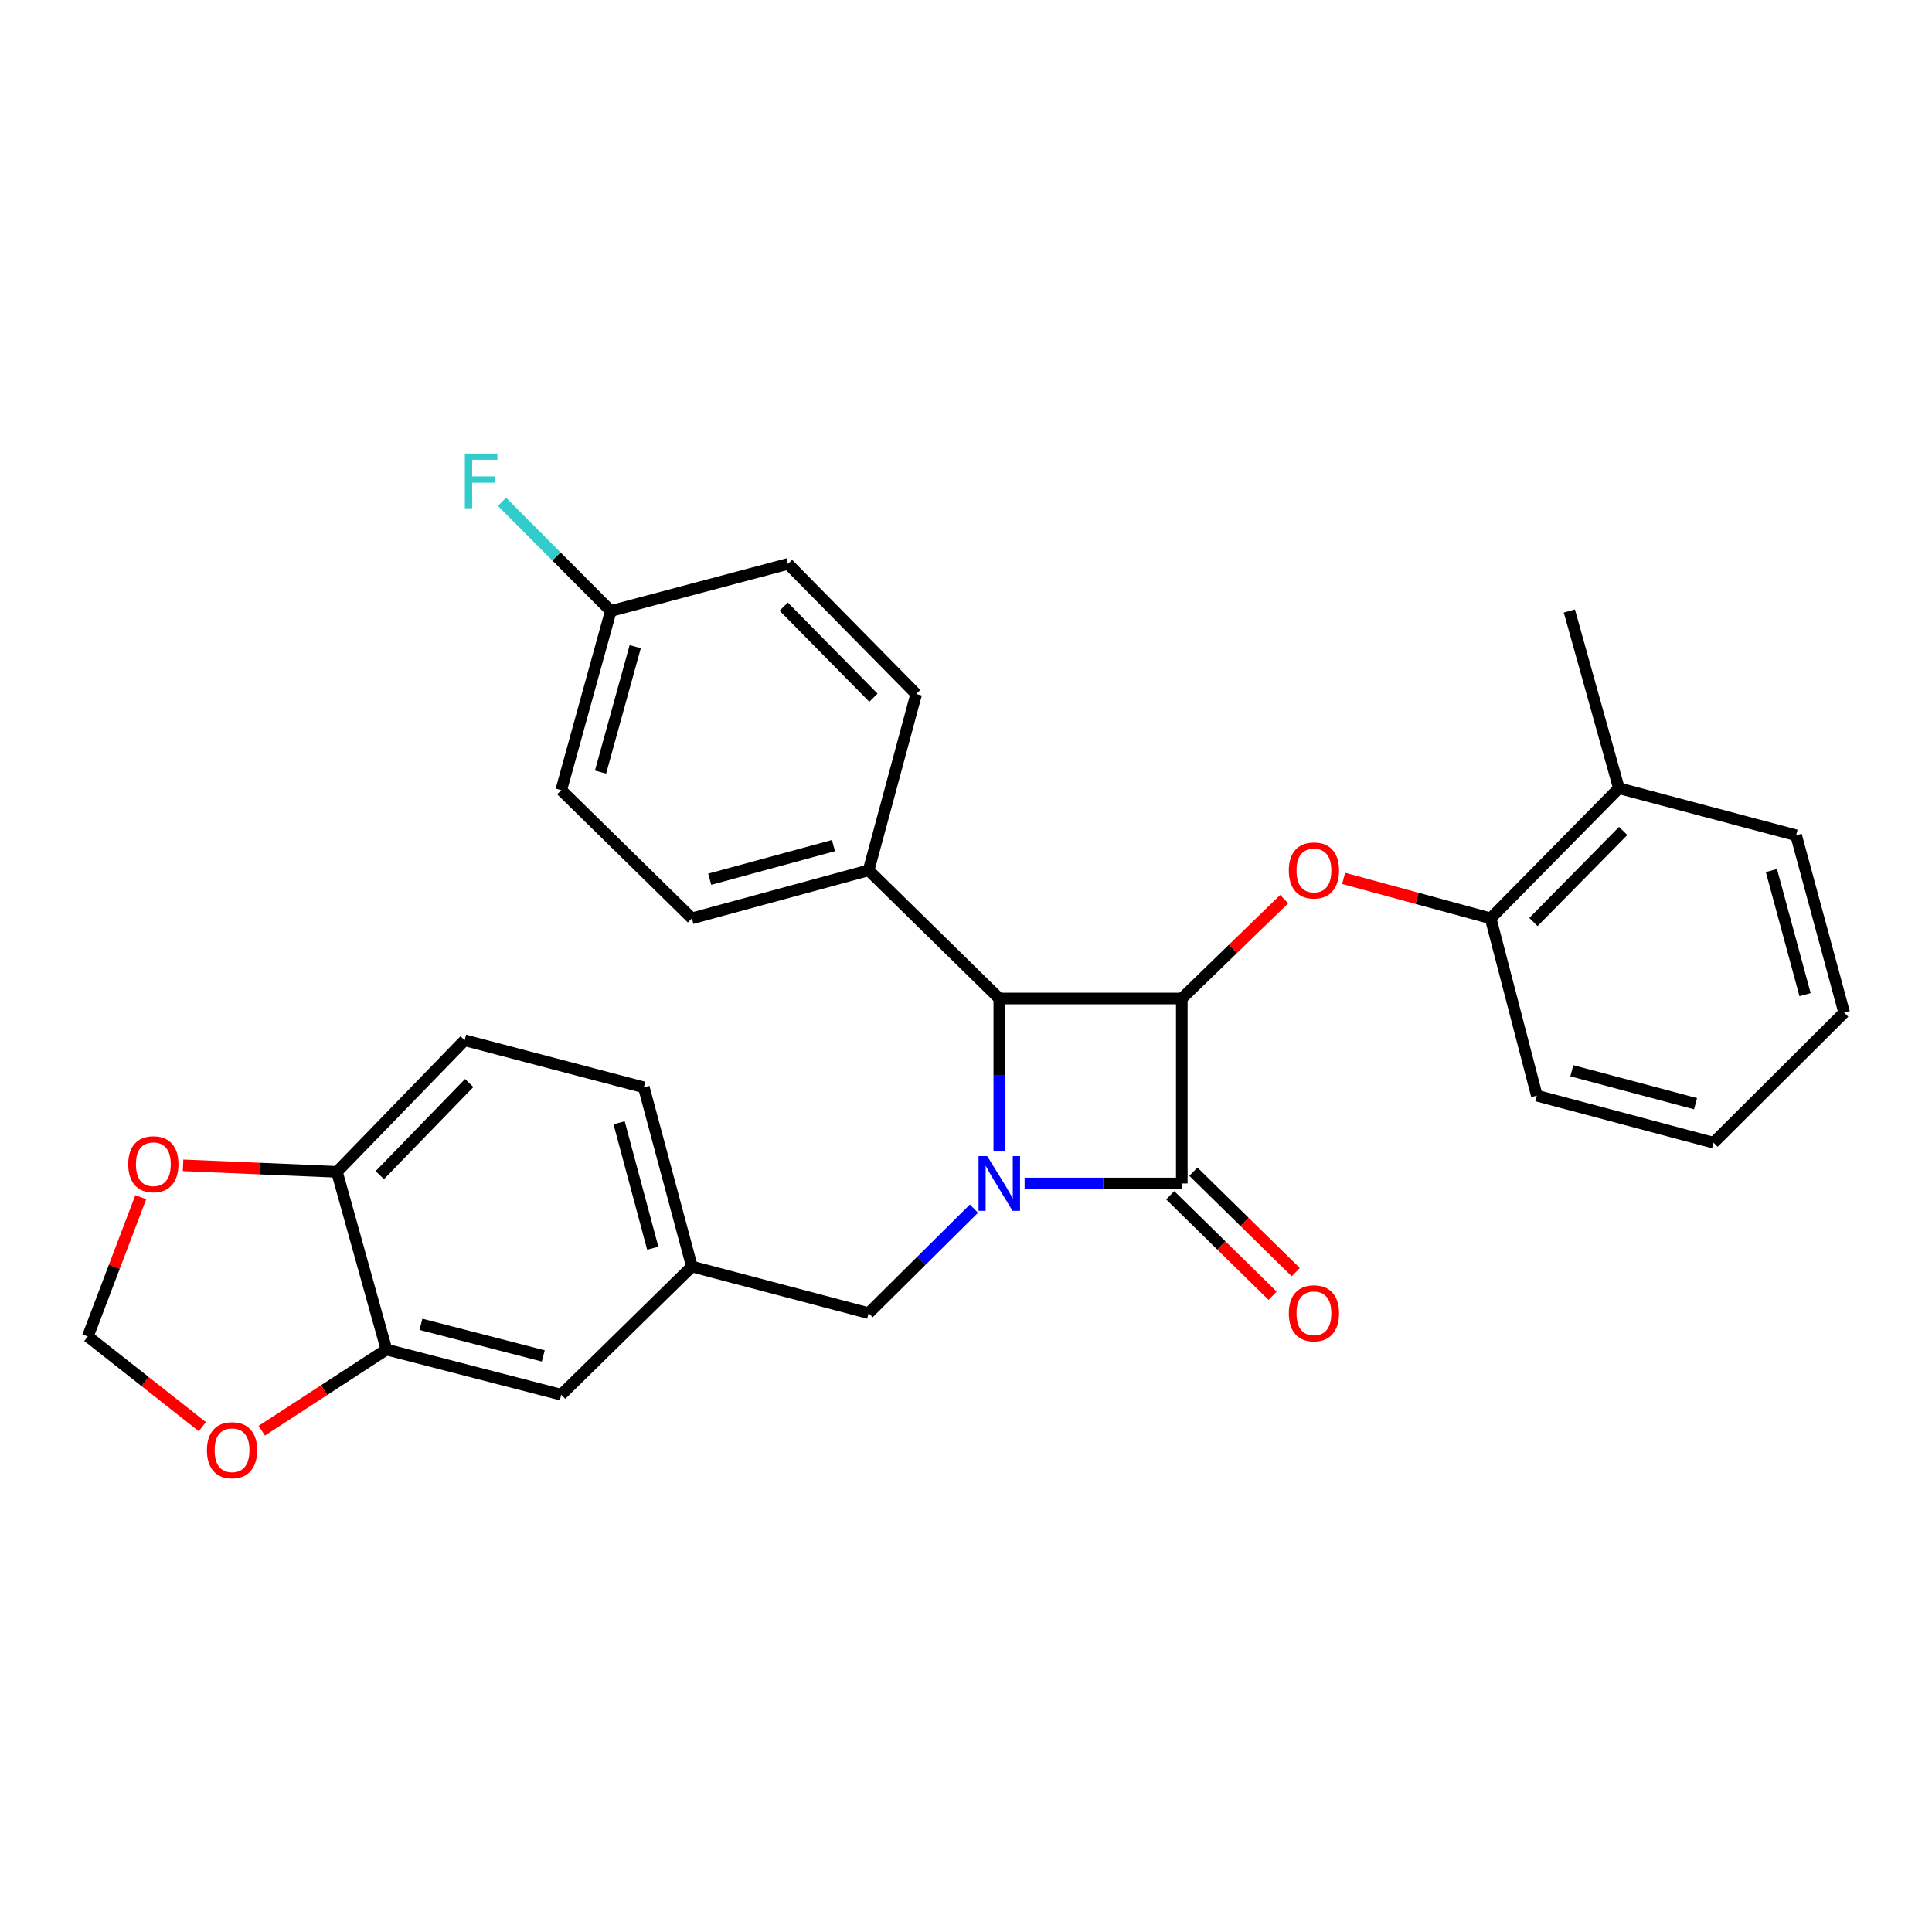 <?xml version='1.0' encoding='iso-8859-1'?>
<svg version='1.1' baseProfile='full'
              xmlns='http://www.w3.org/2000/svg'
                      xmlns:rdkit='http://www.rdkit.org/xml'
                      xmlns:xlink='http://www.w3.org/1999/xlink'
                  xml:space='preserve'
width='1000px' height='1000px' viewBox='0 0 1000 1000'>
<!-- END OF HEADER -->
<rect style='opacity:1.0;fill:#FFFFFF;stroke:none' width='1000' height='1000' x='0' y='0'> </rect>
<path class='bond-1' d='M 530.336,612.57 L 571.019,612.57' style='fill:none;fill-rule:evenodd;stroke:#0000FF;stroke-width:6px;stroke-linecap:butt;stroke-linejoin:miter;stroke-opacity:1' />
<path class='bond-1' d='M 571.019,612.57 L 611.702,612.57' style='fill:none;fill-rule:evenodd;stroke:#000000;stroke-width:6px;stroke-linecap:butt;stroke-linejoin:miter;stroke-opacity:1' />
<path class='bond-2' d='M 517.234,596.016 L 517.234,556.417' style='fill:none;fill-rule:evenodd;stroke:#0000FF;stroke-width:6px;stroke-linecap:butt;stroke-linejoin:miter;stroke-opacity:1' />
<path class='bond-2' d='M 517.234,556.417 L 517.234,516.819' style='fill:none;fill-rule:evenodd;stroke:#000000;stroke-width:6px;stroke-linecap:butt;stroke-linejoin:miter;stroke-opacity:1' />
<path class='bond-4' d='M 504.112,625.59 L 476.856,652.635' style='fill:none;fill-rule:evenodd;stroke:#0000FF;stroke-width:6px;stroke-linecap:butt;stroke-linejoin:miter;stroke-opacity:1' />
<path class='bond-4' d='M 476.856,652.635 L 449.601,679.68' style='fill:none;fill-rule:evenodd;stroke:#000000;stroke-width:6px;stroke-linecap:butt;stroke-linejoin:miter;stroke-opacity:1' />
<path class='bond-0' d='M 611.702,516.819 L 517.234,516.819' style='fill:none;fill-rule:evenodd;stroke:#000000;stroke-width:6px;stroke-linecap:butt;stroke-linejoin:miter;stroke-opacity:1' />
<path class='bond-3' d='M 611.702,516.819 L 638.203,491.106' style='fill:none;fill-rule:evenodd;stroke:#000000;stroke-width:6px;stroke-linecap:butt;stroke-linejoin:miter;stroke-opacity:1' />
<path class='bond-3' d='M 638.203,491.106 L 664.704,465.393' style='fill:none;fill-rule:evenodd;stroke:#FF0000;stroke-width:6px;stroke-linecap:butt;stroke-linejoin:miter;stroke-opacity:1' />
<path class='bond-29' d='M 611.702,516.819 L 611.702,612.57' style='fill:none;fill-rule:evenodd;stroke:#000000;stroke-width:6px;stroke-linecap:butt;stroke-linejoin:miter;stroke-opacity:1' />
<path class='bond-8' d='M 605.71,618.676 L 632.204,644.677' style='fill:none;fill-rule:evenodd;stroke:#000000;stroke-width:6px;stroke-linecap:butt;stroke-linejoin:miter;stroke-opacity:1' />
<path class='bond-8' d='M 632.204,644.677 L 658.699,670.678' style='fill:none;fill-rule:evenodd;stroke:#FF0000;stroke-width:6px;stroke-linecap:butt;stroke-linejoin:miter;stroke-opacity:1' />
<path class='bond-8' d='M 617.694,606.464 L 644.189,632.465' style='fill:none;fill-rule:evenodd;stroke:#000000;stroke-width:6px;stroke-linecap:butt;stroke-linejoin:miter;stroke-opacity:1' />
<path class='bond-8' d='M 644.189,632.465 L 670.683,658.466' style='fill:none;fill-rule:evenodd;stroke:#FF0000;stroke-width:6px;stroke-linecap:butt;stroke-linejoin:miter;stroke-opacity:1' />
<path class='bond-7' d='M 517.234,516.819 L 449.601,450.469' style='fill:none;fill-rule:evenodd;stroke:#000000;stroke-width:6px;stroke-linecap:butt;stroke-linejoin:miter;stroke-opacity:1' />
<path class='bond-6' d='M 695.456,454.647 L 733.508,464.991' style='fill:none;fill-rule:evenodd;stroke:#FF0000;stroke-width:6px;stroke-linecap:butt;stroke-linejoin:miter;stroke-opacity:1' />
<path class='bond-6' d='M 733.508,464.991 L 771.56,475.336' style='fill:none;fill-rule:evenodd;stroke:#000000;stroke-width:6px;stroke-linecap:butt;stroke-linejoin:miter;stroke-opacity:1' />
<path class='bond-14' d='M 449.601,679.68 L 358.127,655.555' style='fill:none;fill-rule:evenodd;stroke:#000000;stroke-width:6px;stroke-linecap:butt;stroke-linejoin:miter;stroke-opacity:1' />
<path class='bond-5' d='M 200.027,698.53 L 290.493,721.905' style='fill:none;fill-rule:evenodd;stroke:#000000;stroke-width:6px;stroke-linecap:butt;stroke-linejoin:miter;stroke-opacity:1' />
<path class='bond-5' d='M 217.878,685.47 L 281.204,701.832' style='fill:none;fill-rule:evenodd;stroke:#000000;stroke-width:6px;stroke-linecap:butt;stroke-linejoin:miter;stroke-opacity:1' />
<path class='bond-10' d='M 200.027,698.53 L 167.757,719.536' style='fill:none;fill-rule:evenodd;stroke:#000000;stroke-width:6px;stroke-linecap:butt;stroke-linejoin:miter;stroke-opacity:1' />
<path class='bond-10' d='M 167.757,719.536 L 135.487,740.541' style='fill:none;fill-rule:evenodd;stroke:#FF0000;stroke-width:6px;stroke-linecap:butt;stroke-linejoin:miter;stroke-opacity:1' />
<path class='bond-31' d='M 200.027,698.53 L 174.39,606.543' style='fill:none;fill-rule:evenodd;stroke:#000000;stroke-width:6px;stroke-linecap:butt;stroke-linejoin:miter;stroke-opacity:1' />
<path class='bond-15' d='M 771.56,475.336 L 837.929,407.997' style='fill:none;fill-rule:evenodd;stroke:#000000;stroke-width:6px;stroke-linecap:butt;stroke-linejoin:miter;stroke-opacity:1' />
<path class='bond-15' d='M 793.702,477.246 L 840.16,430.108' style='fill:none;fill-rule:evenodd;stroke:#000000;stroke-width:6px;stroke-linecap:butt;stroke-linejoin:miter;stroke-opacity:1' />
<path class='bond-24' d='M 771.56,475.336 L 795.457,567.104' style='fill:none;fill-rule:evenodd;stroke:#000000;stroke-width:6px;stroke-linecap:butt;stroke-linejoin:miter;stroke-opacity:1' />
<path class='bond-17' d='M 449.601,450.469 L 358.127,475.336' style='fill:none;fill-rule:evenodd;stroke:#000000;stroke-width:6px;stroke-linecap:butt;stroke-linejoin:miter;stroke-opacity:1' />
<path class='bond-17' d='M 431.391,437.687 L 367.359,455.094' style='fill:none;fill-rule:evenodd;stroke:#000000;stroke-width:6px;stroke-linecap:butt;stroke-linejoin:miter;stroke-opacity:1' />
<path class='bond-18' d='M 449.601,450.469 L 474.23,359.213' style='fill:none;fill-rule:evenodd;stroke:#000000;stroke-width:6px;stroke-linecap:butt;stroke-linejoin:miter;stroke-opacity:1' />
<path class='bond-9' d='M 174.39,606.543 L 240.493,538.435' style='fill:none;fill-rule:evenodd;stroke:#000000;stroke-width:6px;stroke-linecap:butt;stroke-linejoin:miter;stroke-opacity:1' />
<path class='bond-9' d='M 196.584,608.244 L 242.856,560.568' style='fill:none;fill-rule:evenodd;stroke:#000000;stroke-width:6px;stroke-linecap:butt;stroke-linejoin:miter;stroke-opacity:1' />
<path class='bond-11' d='M 174.39,606.543 L 134.57,604.858' style='fill:none;fill-rule:evenodd;stroke:#000000;stroke-width:6px;stroke-linecap:butt;stroke-linejoin:miter;stroke-opacity:1' />
<path class='bond-11' d='M 134.57,604.858 L 94.749,603.173' style='fill:none;fill-rule:evenodd;stroke:#FF0000;stroke-width:6px;stroke-linecap:butt;stroke-linejoin:miter;stroke-opacity:1' />
<path class='bond-12' d='M 104.727,738.441 L 75.091,715.092' style='fill:none;fill-rule:evenodd;stroke:#FF0000;stroke-width:6px;stroke-linecap:butt;stroke-linejoin:miter;stroke-opacity:1' />
<path class='bond-12' d='M 75.091,715.092 L 45.455,691.743' style='fill:none;fill-rule:evenodd;stroke:#000000;stroke-width:6px;stroke-linecap:butt;stroke-linejoin:miter;stroke-opacity:1' />
<path class='bond-32' d='M 72.853,619.669 L 59.154,655.706' style='fill:none;fill-rule:evenodd;stroke:#FF0000;stroke-width:6px;stroke-linecap:butt;stroke-linejoin:miter;stroke-opacity:1' />
<path class='bond-32' d='M 59.154,655.706 L 45.455,691.743' style='fill:none;fill-rule:evenodd;stroke:#000000;stroke-width:6px;stroke-linecap:butt;stroke-linejoin:miter;stroke-opacity:1' />
<path class='bond-13' d='M 290.493,721.905 L 358.127,655.555' style='fill:none;fill-rule:evenodd;stroke:#000000;stroke-width:6px;stroke-linecap:butt;stroke-linejoin:miter;stroke-opacity:1' />
<path class='bond-20' d='M 358.127,655.555 L 333.241,562.807' style='fill:none;fill-rule:evenodd;stroke:#000000;stroke-width:6px;stroke-linecap:butt;stroke-linejoin:miter;stroke-opacity:1' />
<path class='bond-20' d='M 337.868,646.077 L 320.448,581.154' style='fill:none;fill-rule:evenodd;stroke:#000000;stroke-width:6px;stroke-linecap:butt;stroke-linejoin:miter;stroke-opacity:1' />
<path class='bond-25' d='M 837.929,407.997 L 812.292,316.247' style='fill:none;fill-rule:evenodd;stroke:#000000;stroke-width:6px;stroke-linecap:butt;stroke-linejoin:miter;stroke-opacity:1' />
<path class='bond-26' d='M 837.929,407.997 L 929.659,432.351' style='fill:none;fill-rule:evenodd;stroke:#000000;stroke-width:6px;stroke-linecap:butt;stroke-linejoin:miter;stroke-opacity:1' />
<path class='bond-16' d='M 240.493,538.435 L 333.241,562.807' style='fill:none;fill-rule:evenodd;stroke:#000000;stroke-width:6px;stroke-linecap:butt;stroke-linejoin:miter;stroke-opacity:1' />
<path class='bond-22' d='M 358.127,475.336 L 290.493,408.985' style='fill:none;fill-rule:evenodd;stroke:#000000;stroke-width:6px;stroke-linecap:butt;stroke-linejoin:miter;stroke-opacity:1' />
<path class='bond-21' d='M 474.23,359.213 L 407.88,291.875' style='fill:none;fill-rule:evenodd;stroke:#000000;stroke-width:6px;stroke-linecap:butt;stroke-linejoin:miter;stroke-opacity:1' />
<path class='bond-21' d='M 452.089,361.122 L 405.644,313.985' style='fill:none;fill-rule:evenodd;stroke:#000000;stroke-width:6px;stroke-linecap:butt;stroke-linejoin:miter;stroke-opacity:1' />
<path class='bond-19' d='M 316.14,316.247 L 407.88,291.875' style='fill:none;fill-rule:evenodd;stroke:#000000;stroke-width:6px;stroke-linecap:butt;stroke-linejoin:miter;stroke-opacity:1' />
<path class='bond-23' d='M 316.14,316.247 L 287.983,287.991' style='fill:none;fill-rule:evenodd;stroke:#000000;stroke-width:6px;stroke-linecap:butt;stroke-linejoin:miter;stroke-opacity:1' />
<path class='bond-23' d='M 287.983,287.991 L 259.826,259.734' style='fill:none;fill-rule:evenodd;stroke:#33CCCC;stroke-width:6px;stroke-linecap:butt;stroke-linejoin:miter;stroke-opacity:1' />
<path class='bond-30' d='M 316.14,316.247 L 290.493,408.985' style='fill:none;fill-rule:evenodd;stroke:#000000;stroke-width:6px;stroke-linecap:butt;stroke-linejoin:miter;stroke-opacity:1' />
<path class='bond-30' d='M 328.784,334.719 L 310.832,399.635' style='fill:none;fill-rule:evenodd;stroke:#000000;stroke-width:6px;stroke-linecap:butt;stroke-linejoin:miter;stroke-opacity:1' />
<path class='bond-27' d='M 795.457,567.104 L 886.931,591.458' style='fill:none;fill-rule:evenodd;stroke:#000000;stroke-width:6px;stroke-linecap:butt;stroke-linejoin:miter;stroke-opacity:1' />
<path class='bond-27' d='M 813.581,554.223 L 877.612,571.27' style='fill:none;fill-rule:evenodd;stroke:#000000;stroke-width:6px;stroke-linecap:butt;stroke-linejoin:miter;stroke-opacity:1' />
<path class='bond-33' d='M 929.659,432.351 L 954.545,524.119' style='fill:none;fill-rule:evenodd;stroke:#000000;stroke-width:6px;stroke-linecap:butt;stroke-linejoin:miter;stroke-opacity:1' />
<path class='bond-33' d='M 916.878,450.594 L 934.299,514.832' style='fill:none;fill-rule:evenodd;stroke:#000000;stroke-width:6px;stroke-linecap:butt;stroke-linejoin:miter;stroke-opacity:1' />
<path class='bond-28' d='M 886.931,591.458 L 954.545,524.119' style='fill:none;fill-rule:evenodd;stroke:#000000;stroke-width:6px;stroke-linecap:butt;stroke-linejoin:miter;stroke-opacity:1' />
<path  class='atom-0' d='M 510.974 598.41
L 520.254 613.41
Q 521.174 614.89, 522.654 617.57
Q 524.134 620.25, 524.214 620.41
L 524.214 598.41
L 527.974 598.41
L 527.974 626.73
L 524.094 626.73
L 514.134 610.33
Q 512.974 608.41, 511.734 606.21
Q 510.534 604.01, 510.174 603.33
L 510.174 626.73
L 506.494 626.73
L 506.494 598.41
L 510.974 598.41
' fill='#0000FF'/>
<path  class='atom-4' d='M 667.086 450.549
Q 667.086 443.749, 670.446 439.949
Q 673.806 436.149, 680.086 436.149
Q 686.366 436.149, 689.726 439.949
Q 693.086 443.749, 693.086 450.549
Q 693.086 457.429, 689.686 461.349
Q 686.286 465.229, 680.086 465.229
Q 673.846 465.229, 670.446 461.349
Q 667.086 457.469, 667.086 450.549
M 680.086 462.029
Q 684.406 462.029, 686.726 459.149
Q 689.086 456.229, 689.086 450.549
Q 689.086 444.989, 686.726 442.189
Q 684.406 439.349, 680.086 439.349
Q 675.766 439.349, 673.406 442.149
Q 671.086 444.949, 671.086 450.549
Q 671.086 456.269, 673.406 459.149
Q 675.766 462.029, 680.086 462.029
' fill='#FF0000'/>
<path  class='atom-9' d='M 667.086 679.76
Q 667.086 672.96, 670.446 669.16
Q 673.806 665.36, 680.086 665.36
Q 686.366 665.36, 689.726 669.16
Q 693.086 672.96, 693.086 679.76
Q 693.086 686.64, 689.686 690.56
Q 686.286 694.44, 680.086 694.44
Q 673.846 694.44, 670.446 690.56
Q 667.086 686.68, 667.086 679.76
M 680.086 691.24
Q 684.406 691.24, 686.726 688.36
Q 689.086 685.44, 689.086 679.76
Q 689.086 674.2, 686.726 671.4
Q 684.406 668.56, 680.086 668.56
Q 675.766 668.56, 673.406 671.36
Q 671.086 674.16, 671.086 679.76
Q 671.086 685.48, 673.406 688.36
Q 675.766 691.24, 680.086 691.24
' fill='#FF0000'/>
<path  class='atom-11' d='M 107.103 750.635
Q 107.103 743.835, 110.463 740.035
Q 113.823 736.235, 120.103 736.235
Q 126.383 736.235, 129.743 740.035
Q 133.103 743.835, 133.103 750.635
Q 133.103 757.515, 129.703 761.435
Q 126.303 765.315, 120.103 765.315
Q 113.863 765.315, 110.463 761.435
Q 107.103 757.555, 107.103 750.635
M 120.103 762.115
Q 124.423 762.115, 126.743 759.235
Q 129.103 756.315, 129.103 750.635
Q 129.103 745.075, 126.743 742.275
Q 124.423 739.435, 120.103 739.435
Q 115.783 739.435, 113.423 742.235
Q 111.103 745.035, 111.103 750.635
Q 111.103 756.355, 113.423 759.235
Q 115.783 762.115, 120.103 762.115
' fill='#FF0000'/>
<path  class='atom-12' d='M 66.371 602.602
Q 66.371 595.802, 69.731 592.002
Q 73.091 588.202, 79.371 588.202
Q 85.651 588.202, 89.011 592.002
Q 92.371 595.802, 92.371 602.602
Q 92.371 609.482, 88.971 613.402
Q 85.571 617.282, 79.371 617.282
Q 73.131 617.282, 69.731 613.402
Q 66.371 609.522, 66.371 602.602
M 79.371 614.082
Q 83.691 614.082, 86.011 611.202
Q 88.371 608.282, 88.371 602.602
Q 88.371 597.042, 86.011 594.242
Q 83.691 591.402, 79.371 591.402
Q 75.051 591.402, 72.691 594.202
Q 70.371 597.002, 70.371 602.602
Q 70.371 608.322, 72.691 611.202
Q 75.051 614.082, 79.371 614.082
' fill='#FF0000'/>
<path  class='atom-24' d='M 240.609 234.739
L 257.449 234.739
L 257.449 237.979
L 244.409 237.979
L 244.409 246.579
L 256.009 246.579
L 256.009 249.859
L 244.409 249.859
L 244.409 263.059
L 240.609 263.059
L 240.609 234.739
' fill='#33CCCC'/>
</svg>
